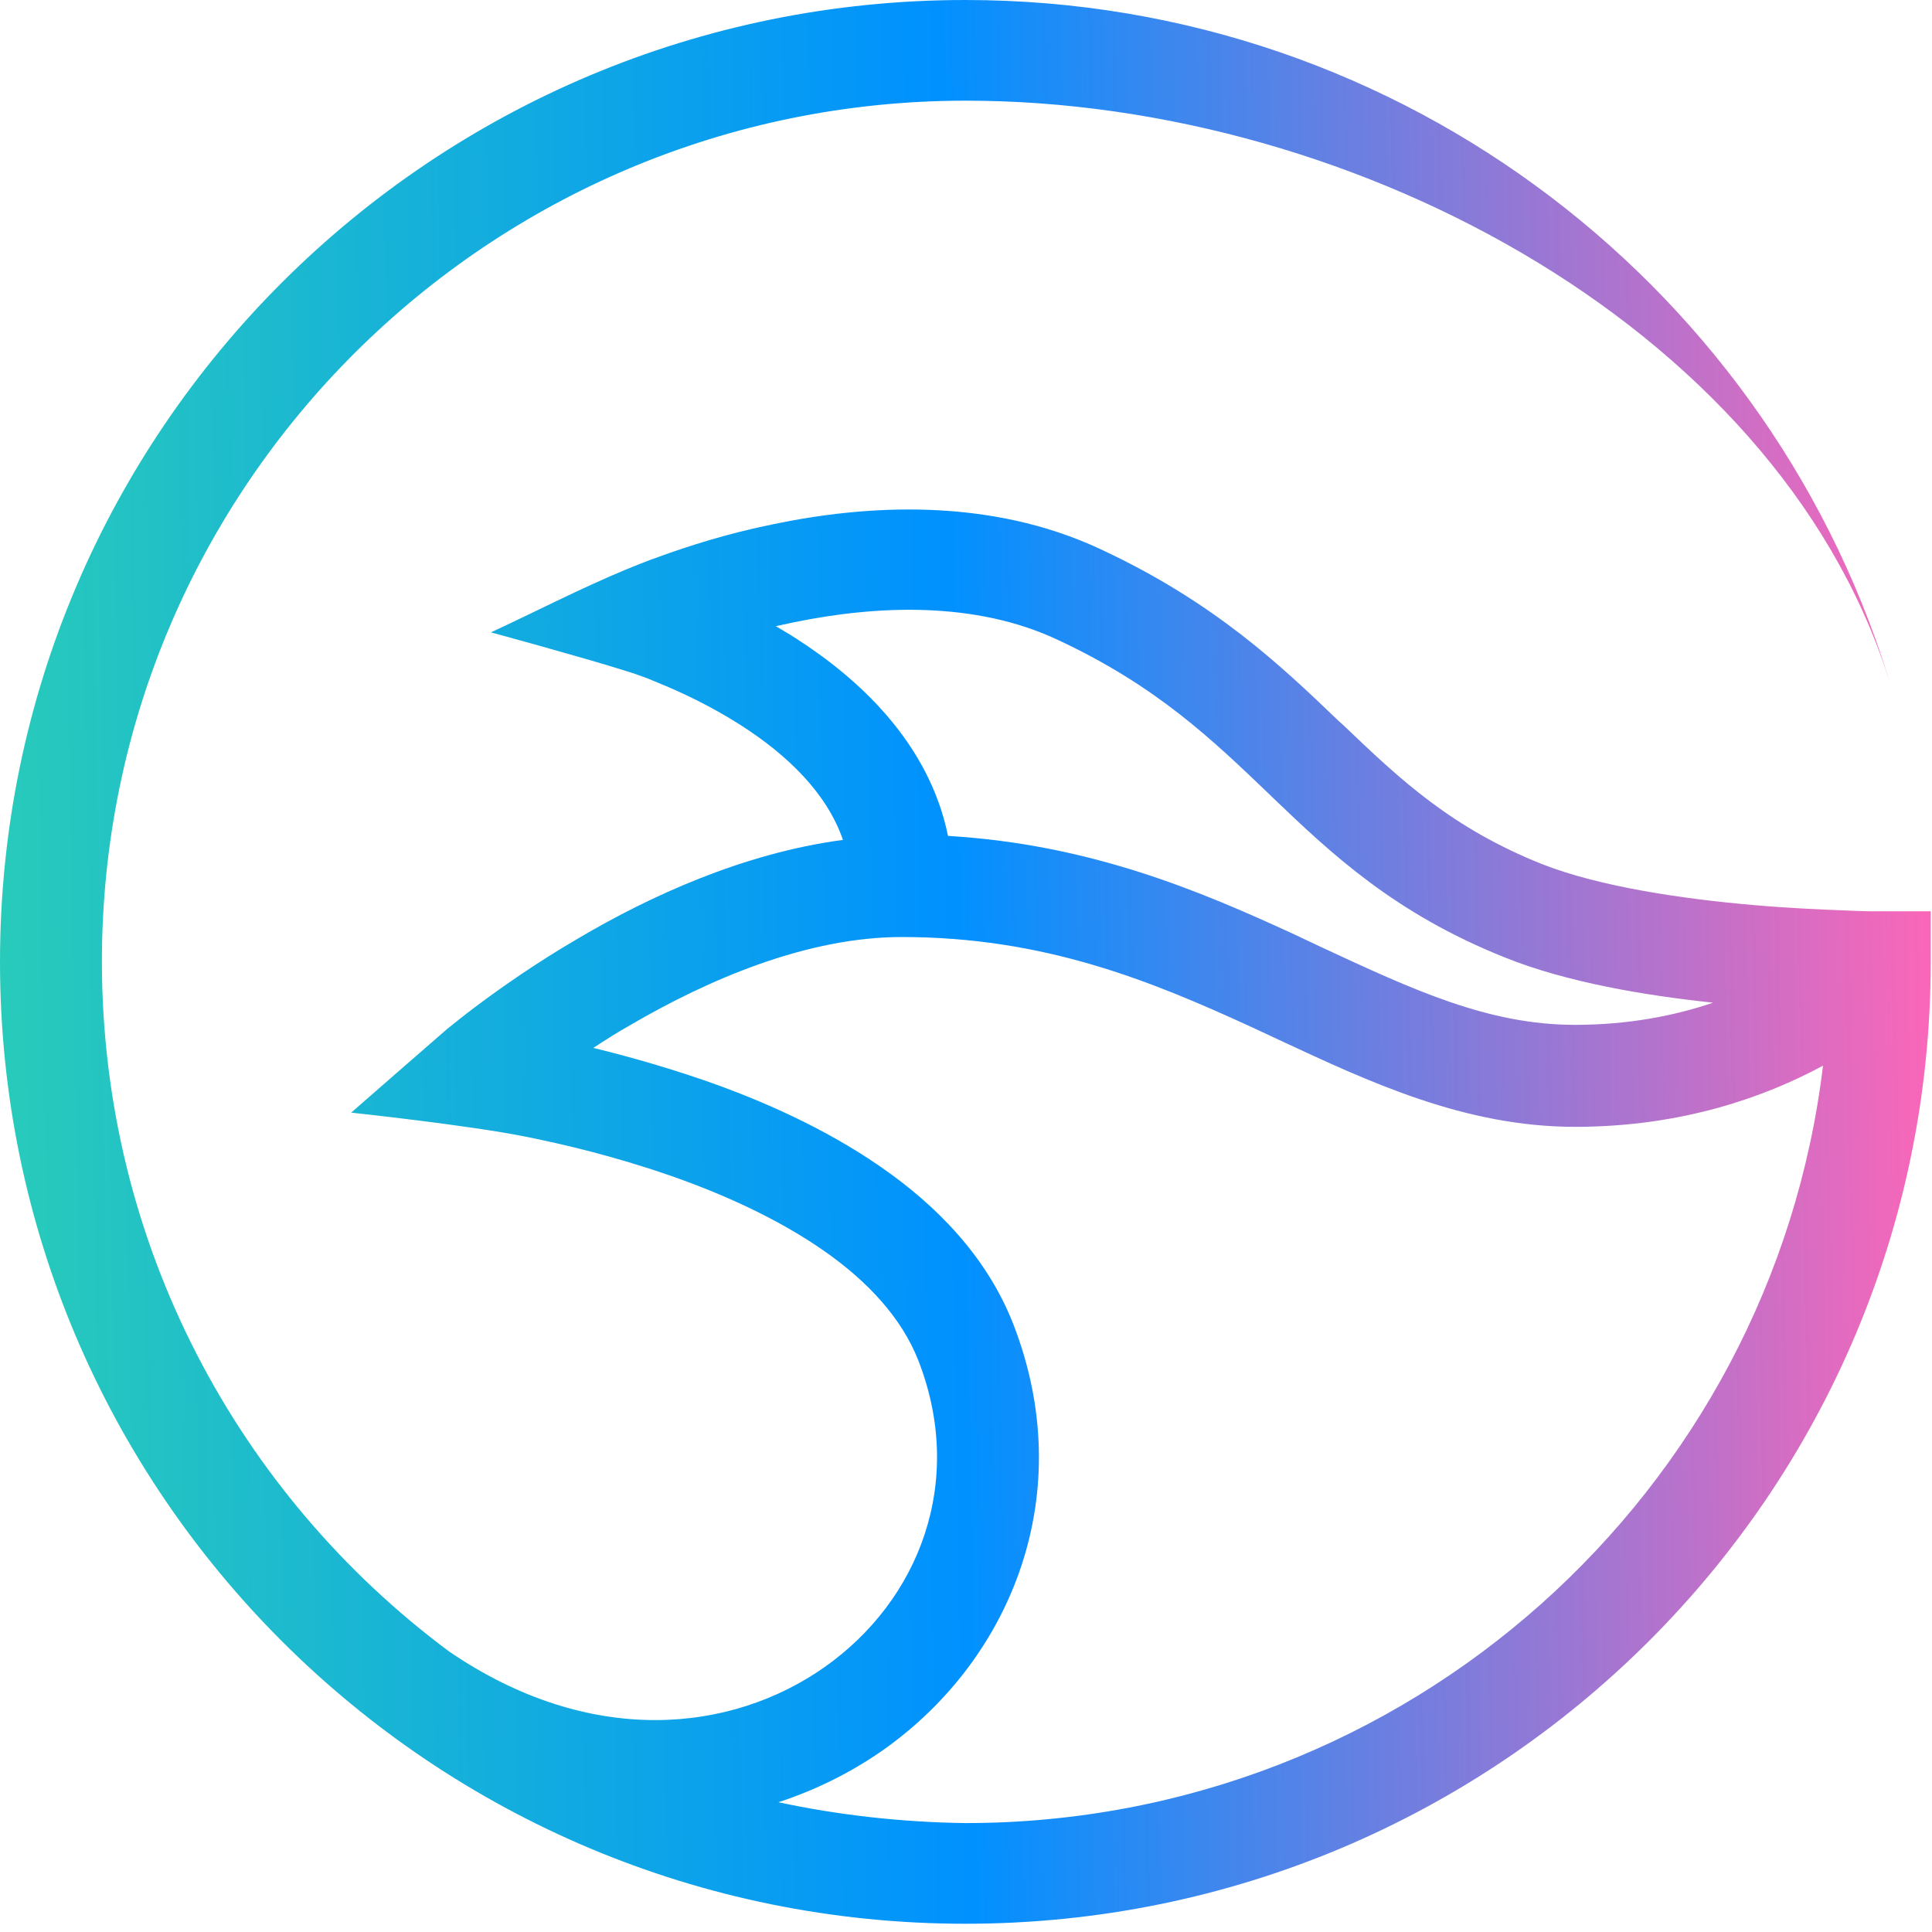 <svg width="48" height="48" viewBox="0 0 48 48" fill="none" xmlns="http://www.w3.org/2000/svg">
<path fill-rule="evenodd" clip-rule="evenodd" d="M11.157 41.03C5.916 37.13 2.532 30.905 2.532 23.886C2.532 12.075 12.141 2.501 23.995 2.501C33.781 2.501 44.452 8.329 47.039 17.243C44.142 7.294 34.92 0 23.984 0C10.737 0 0 10.698 0 23.897C0 37.097 10.737 47.795 23.984 47.795C37.231 47.795 47.968 37.097 47.968 23.897V22.641H46.652C46.608 22.641 46.553 22.641 46.475 22.641C46.321 22.641 46.099 22.63 45.812 22.619C45.248 22.597 44.463 22.564 43.578 22.487C41.776 22.333 39.73 22.024 38.326 21.474C36.081 20.581 34.81 19.391 33.361 18.003L33.273 17.926C31.824 16.538 30.188 14.973 27.357 13.651C24.57 12.34 21.485 12.549 19.218 13.023C18.068 13.254 17.084 13.574 16.387 13.827C16.034 13.948 15.757 14.07 15.558 14.147C14.419 14.62 13.313 15.193 12.197 15.711C12.197 15.711 14.386 16.306 15.481 16.648C15.525 16.659 15.58 16.681 15.658 16.703C15.824 16.758 16.056 16.835 16.332 16.956C16.907 17.188 17.659 17.54 18.4 18.014C19.572 18.763 20.545 19.711 20.943 20.867C18.455 21.198 16.122 22.278 14.386 23.302C13.325 23.919 12.451 24.536 11.832 24.999C11.522 25.231 11.279 25.429 11.113 25.561C10.969 25.682 8.725 27.643 8.725 27.643C8.725 27.643 11.622 27.952 13.048 28.238C13.999 28.426 15.282 28.734 16.62 29.197C17.958 29.66 19.318 30.277 20.446 31.059C21.574 31.841 22.403 32.756 22.812 33.791C23.995 36.81 22.834 39.763 20.49 41.416C18.179 43.046 14.674 43.432 11.157 41.03ZM19.34 44.776C20.28 44.468 21.164 44.027 21.961 43.465C25.145 41.206 26.815 37.086 25.167 32.877C24.515 31.224 23.276 29.957 21.894 28.999C20.512 28.04 18.931 27.335 17.46 26.828C16.498 26.498 15.558 26.233 14.74 26.035C15.027 25.848 15.337 25.649 15.669 25.462C17.615 24.327 20.059 23.28 22.403 23.28C25.941 23.28 28.573 24.36 31.094 25.517C31.326 25.627 31.548 25.726 31.78 25.837C34.025 26.883 36.391 27.996 39.133 27.996C41.798 27.996 43.866 27.247 45.292 26.476C44.021 37.075 34.964 45.294 23.984 45.294C22.392 45.272 20.833 45.096 19.34 44.776ZM42.561 24.911C41.621 25.231 40.471 25.462 39.133 25.462C36.977 25.462 35.13 24.603 32.786 23.512C32.576 23.413 32.366 23.314 32.156 23.214C29.811 22.135 27.091 20.978 23.553 20.768C23.077 18.433 21.297 16.835 19.782 15.866C19.616 15.755 19.439 15.656 19.274 15.557C19.428 15.524 19.583 15.491 19.738 15.458C21.784 15.039 24.227 14.929 26.284 15.899C28.739 17.044 30.121 18.378 31.559 19.755L31.603 19.799C33.085 21.22 34.655 22.697 37.386 23.787C38.912 24.404 40.88 24.735 42.561 24.911Z" fill="url(#paint0_linear_854_1652)"/>
<defs>
<linearGradient id="paint0_linear_854_1652" x1="-0.426" y1="24.338" x2="48.4" y2="23.443" gradientUnits="userSpaceOnUse">
<stop stop-color="#29CCB9"/>
<stop offset="0.495" stop-color="#0091FF"/>
<stop offset="1" stop-color="#FF66B7"/>
</linearGradient>
</defs>
</svg>

